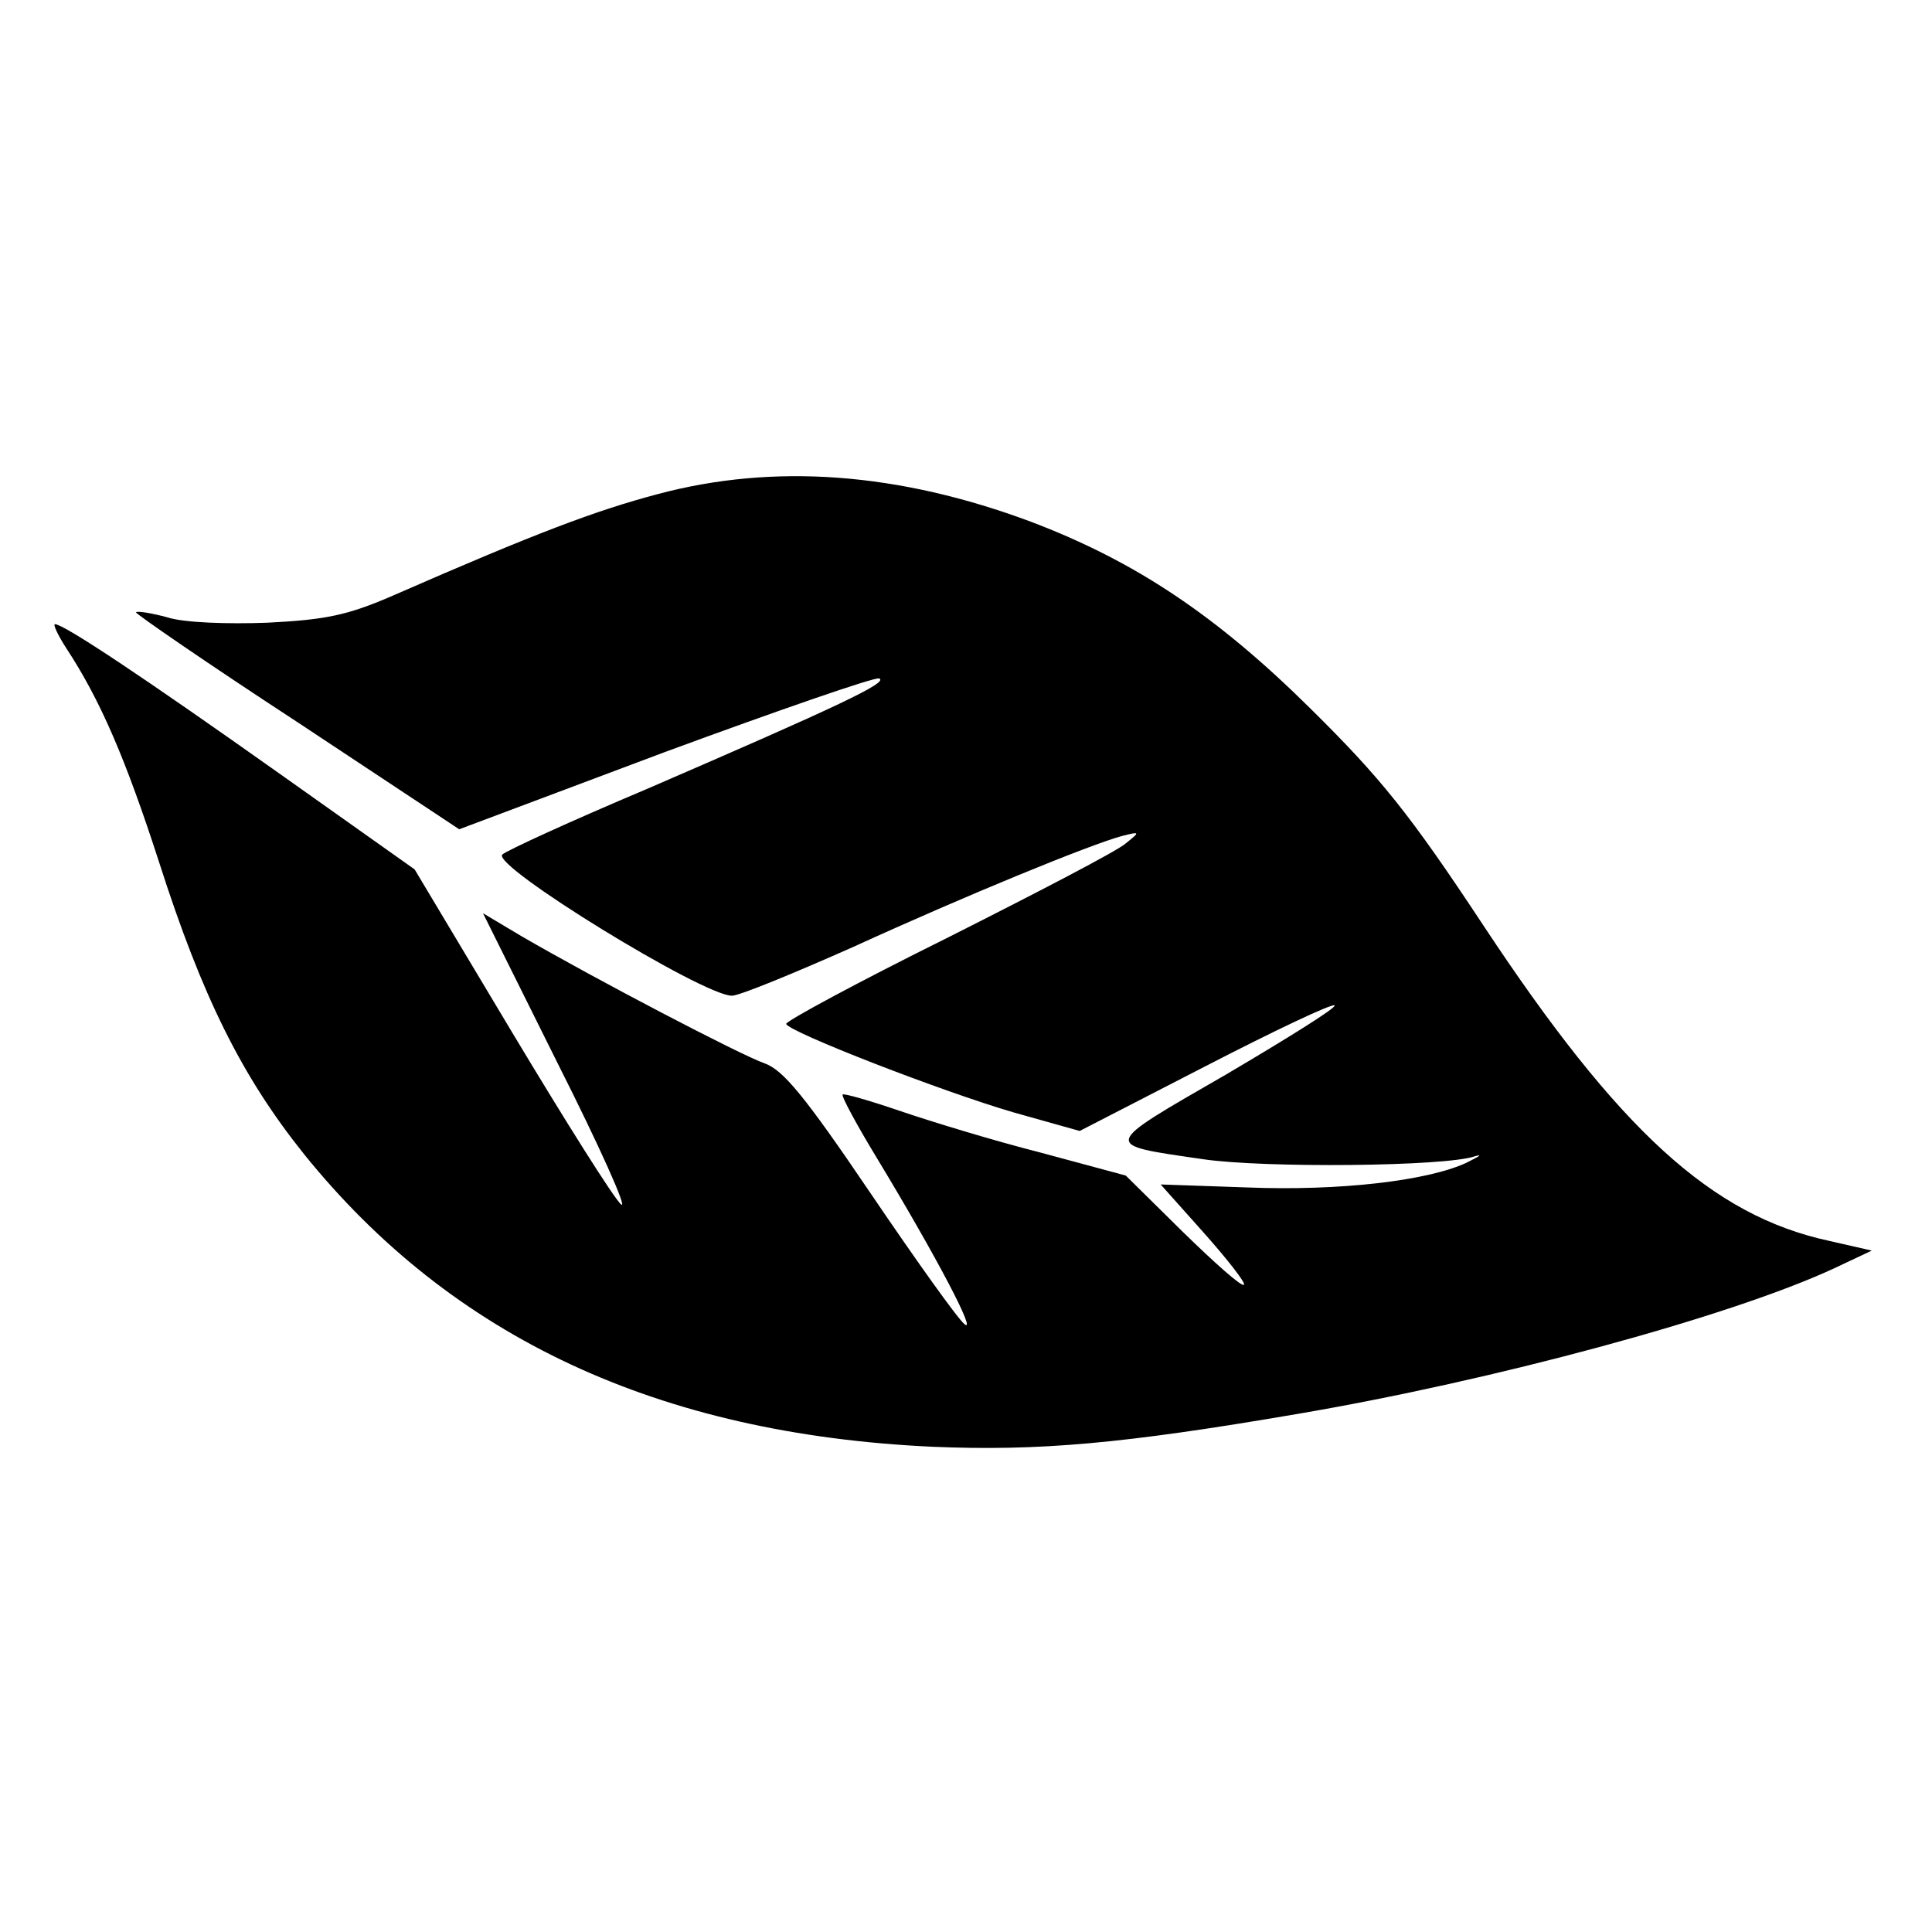 <?xml version="1.0" standalone="no"?>
<!DOCTYPE svg PUBLIC "-//W3C//DTD SVG 20010904//EN"
 "http://www.w3.org/TR/2001/REC-SVG-20010904/DTD/svg10.dtd">
<svg version="1.0" xmlns="http://www.w3.org/2000/svg"
 width="260pt" height="260pt" viewBox="0 0 260 260"
 preserveAspectRatio="xMidYMid meet">
<g transform="translate(0,260) scale(0.1,-0.1)"
fill="#000000" stroke="none">
<path d="M885 1935 c-83 -22 -163 -52 -355 -136 -62 -27 -91 -33 -170 -37 -54
-2 -112 0 -134 7 -22 6 -41 9 -43 7 -2 -1 95 -68 216 -147 l219 -145 277 104
c152 56 282 101 288 99 14 -5 -54 -37 -313 -149 -102 -43 -189 -83 -194 -88
-15 -15 270 -190 309 -190 10 0 83 30 164 66 151 69 317 137 361 149 24 6 25
6 5 -10 -11 -10 -119 -66 -240 -127 -121 -60 -219 -113 -217 -116 4 -11 210
-91 306 -119 l89 -25 169 87 c93 48 171 85 174 82 3 -3 -63 -44 -146 -93 -170
-98 -168 -94 -31 -114 81 -12 327 -10 366 4 11 3 6 0 -12 -9 -52 -24 -170 -38
-295 -33 l-116 4 58 -65 c32 -36 57 -68 54 -70 -3 -3 -39 29 -82 71 l-77 76
-115 31 c-63 16 -148 42 -189 56 -41 14 -76 24 -77 22 -2 -2 19 -41 47 -87 81
-134 134 -236 117 -222 -9 7 -66 87 -127 177 -88 130 -117 165 -142 174 -32
11 -229 114 -327 171 l-52 31 101 -203 c56 -111 94 -196 85 -189 -9 7 -75 112
-147 232 l-131 219 -182 129 c-182 129 -290 201 -302 201 -3 0 4 -15 15 -32
46 -70 80 -149 125 -288 58 -181 111 -288 195 -393 199 -247 477 -377 846
-394 143 -6 256 4 490 44 265 45 583 131 723 196 l51 24 -57 13 c-158 34 -283
148 -466 425 -99 150 -138 198 -231 290 -128 127 -238 200 -378 253 -177 66
-345 79 -502 37z"/>
</g>
</svg>
